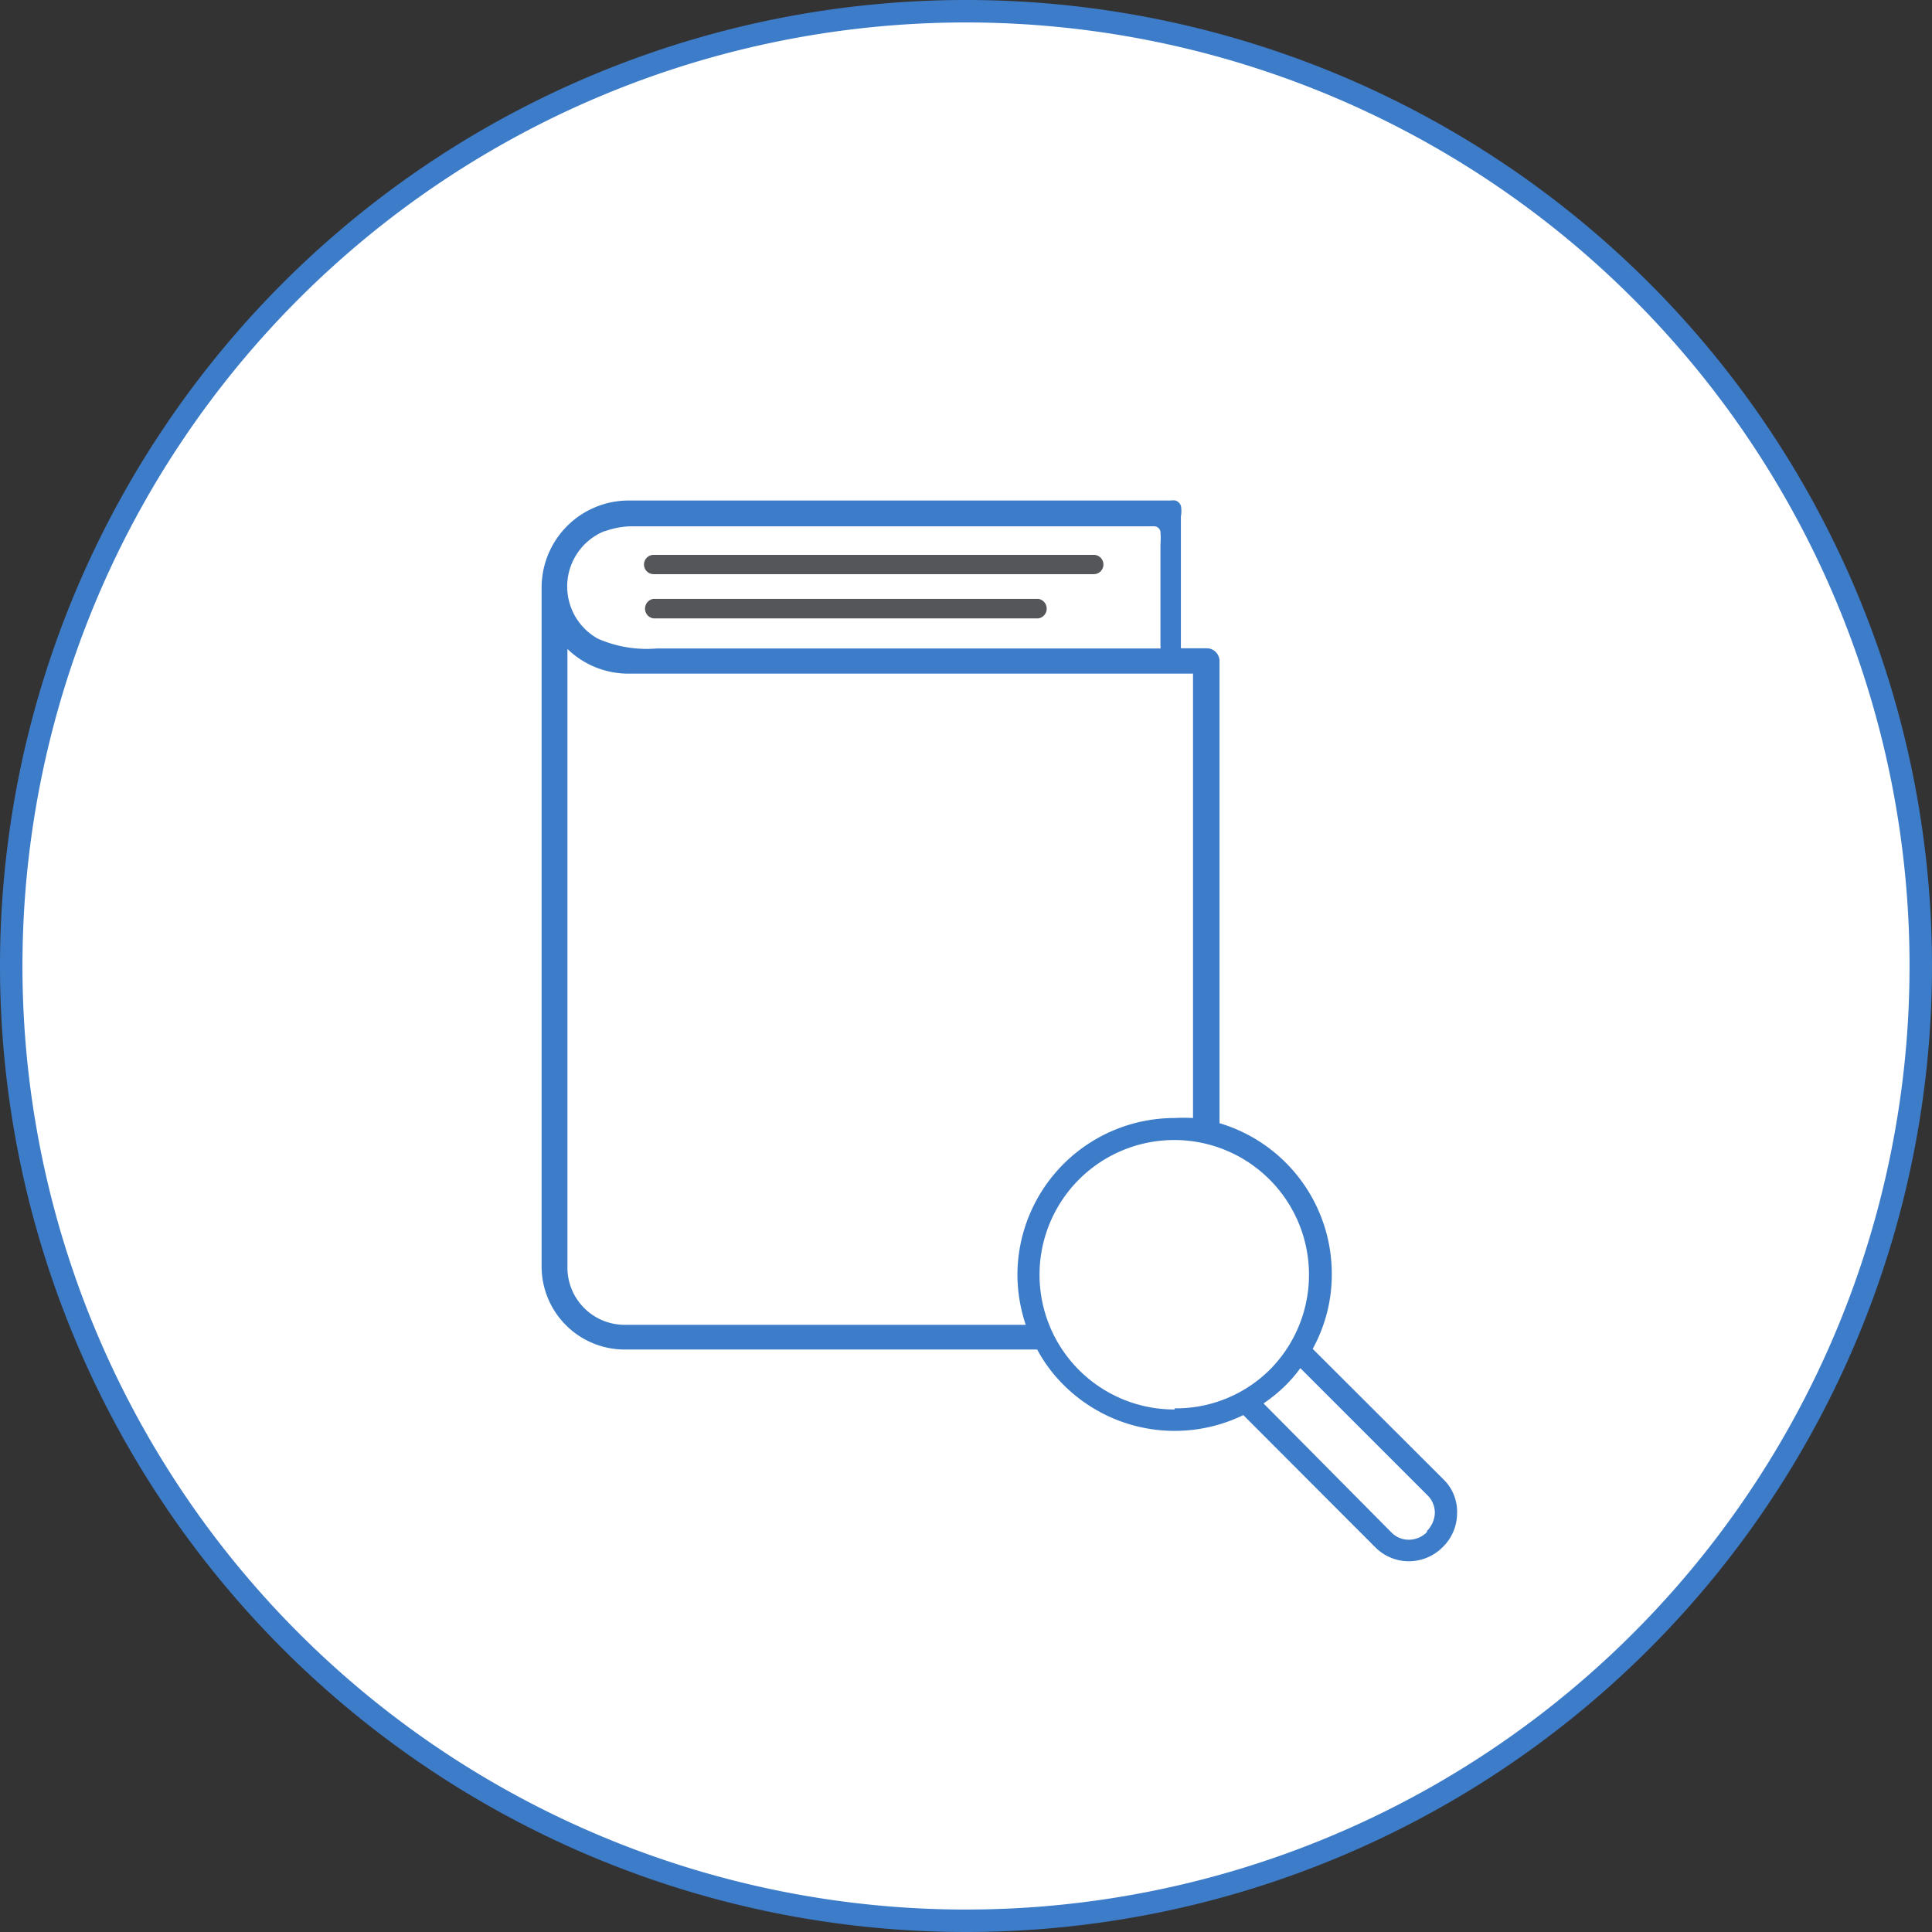 <svg xmlns="http://www.w3.org/2000/svg" viewBox="0 0 86.04 86.04"><rect x="0" y="0" width="86.04" height="86.04" fill="#333333" stroke="none"/><defs><style>.cls-1{fill:#fff;stroke:#3d7cc9;stroke-miterlimit:10;}.cls-2{fill:none;}.cls-3{fill:#54565a;}.cls-4{fill:#3d7cc9;}</style></defs><g id="Layer_2" data-name="Layer 2"><g id="Layer_1-2" data-name="Layer 1"><path class="cls-1" d="M43,85.54A42.52,42.52,0,1,0,.5,43,42.52,42.52,0,0,0,43,85.54Z"/><path class="cls-2" d="M26.62,28.45a5.4,5.4,0,0,0,2.62.44H51.61s.08,0,.09,0a.27.27,0,0,0,0-.09V24.23a3.49,3.49,0,0,0,0-.56.28.28,0,0,0-.26-.25,2.8,2.8,0,0,0-.29,0H28.89c-.29,0-.59,0-.89,0a3.84,3.84,0,0,0-1.07.22,2.66,2.66,0,0,0-.31,4.79Zm2.49-3.74h19.6a.43.43,0,1,1,0,.86H29.11a.43.43,0,1,1,0-.86Zm0,2H46.24a.44.44,0,0,1,0,.87H29.1a.44.44,0,0,1,0-.87Z"/><path class="cls-2" d="M28,30a3.89,3.89,0,0,1-2.73-1.12V56.41A2.55,2.55,0,0,0,27.82,59H46.23a6.47,6.47,0,0,1-.38-2.17,6.39,6.39,0,0,1,6.39-6.39,6.54,6.54,0,0,1,.89.07V30Z"/><path class="cls-3" d="M29.11,25.57h19.6a.43.43,0,1,0,0-.86H29.11a.43.43,0,1,0,0,.86Z"/><path class="cls-3" d="M29.1,27.54H46.24a.44.44,0,0,0,0-.87H29.1a.44.44,0,0,0,0,.87Z"/><path class="cls-4" d="M64.29,65.89l-5.83-5.82a6.85,6.85,0,0,0,.85-3.34,7,7,0,0,0-5-6.71V29.45a.57.57,0,0,0-.57-.58H52.59V26c0-.66,0-1.31,0-2l0-1a1.29,1.29,0,0,0,0-.48.39.39,0,0,0-.24-.23.78.78,0,0,0-.22,0H28a3.88,3.88,0,0,0-3.88,3.88V56.41a3.7,3.7,0,0,0,3.7,3.69H46.19a6.65,6.65,0,0,0,1.18,1.58,7,7,0,0,0,8,1.34l5.89,5.9a2.11,2.11,0,0,0,1.48.61,2.14,2.14,0,0,0,1.52-.64,2.11,2.11,0,0,0,.63-1.5A2,2,0,0,0,64.29,65.89ZM26.93,23.66A3.84,3.84,0,0,1,28,23.44c.3,0,.6,0,.89,0H51.13a2.8,2.8,0,0,1,.29,0,.28.28,0,0,1,.26.25,3.49,3.49,0,0,1,0,.56v4.54a.27.27,0,0,1,0,.09s-.07,0-.09,0H29.24a5.4,5.4,0,0,1-2.62-.44,2.66,2.66,0,0,1,.31-4.79ZM45.68,59H27.82a2.55,2.55,0,0,1-2.55-2.54V28.9A3.89,3.89,0,0,0,28,30H53.13V49.79a7.37,7.37,0,0,0-.82,0,7,7,0,0,0-7,7A7.12,7.12,0,0,0,45.68,59Zm6.63,3.77A6,6,0,1,1,56.55,61,5.94,5.94,0,0,1,52.31,62.72Zm11.24,5.46a1.14,1.14,0,0,1-.81.34,1.07,1.07,0,0,1-.76-.31L56.27,62.5a7,7,0,0,0,1-.82,6.5,6.5,0,0,0,.64-.75l5.68,5.68a1.09,1.09,0,0,1,.31.77A1.21,1.21,0,0,1,63.55,68.18Z"/></g></g></svg>
